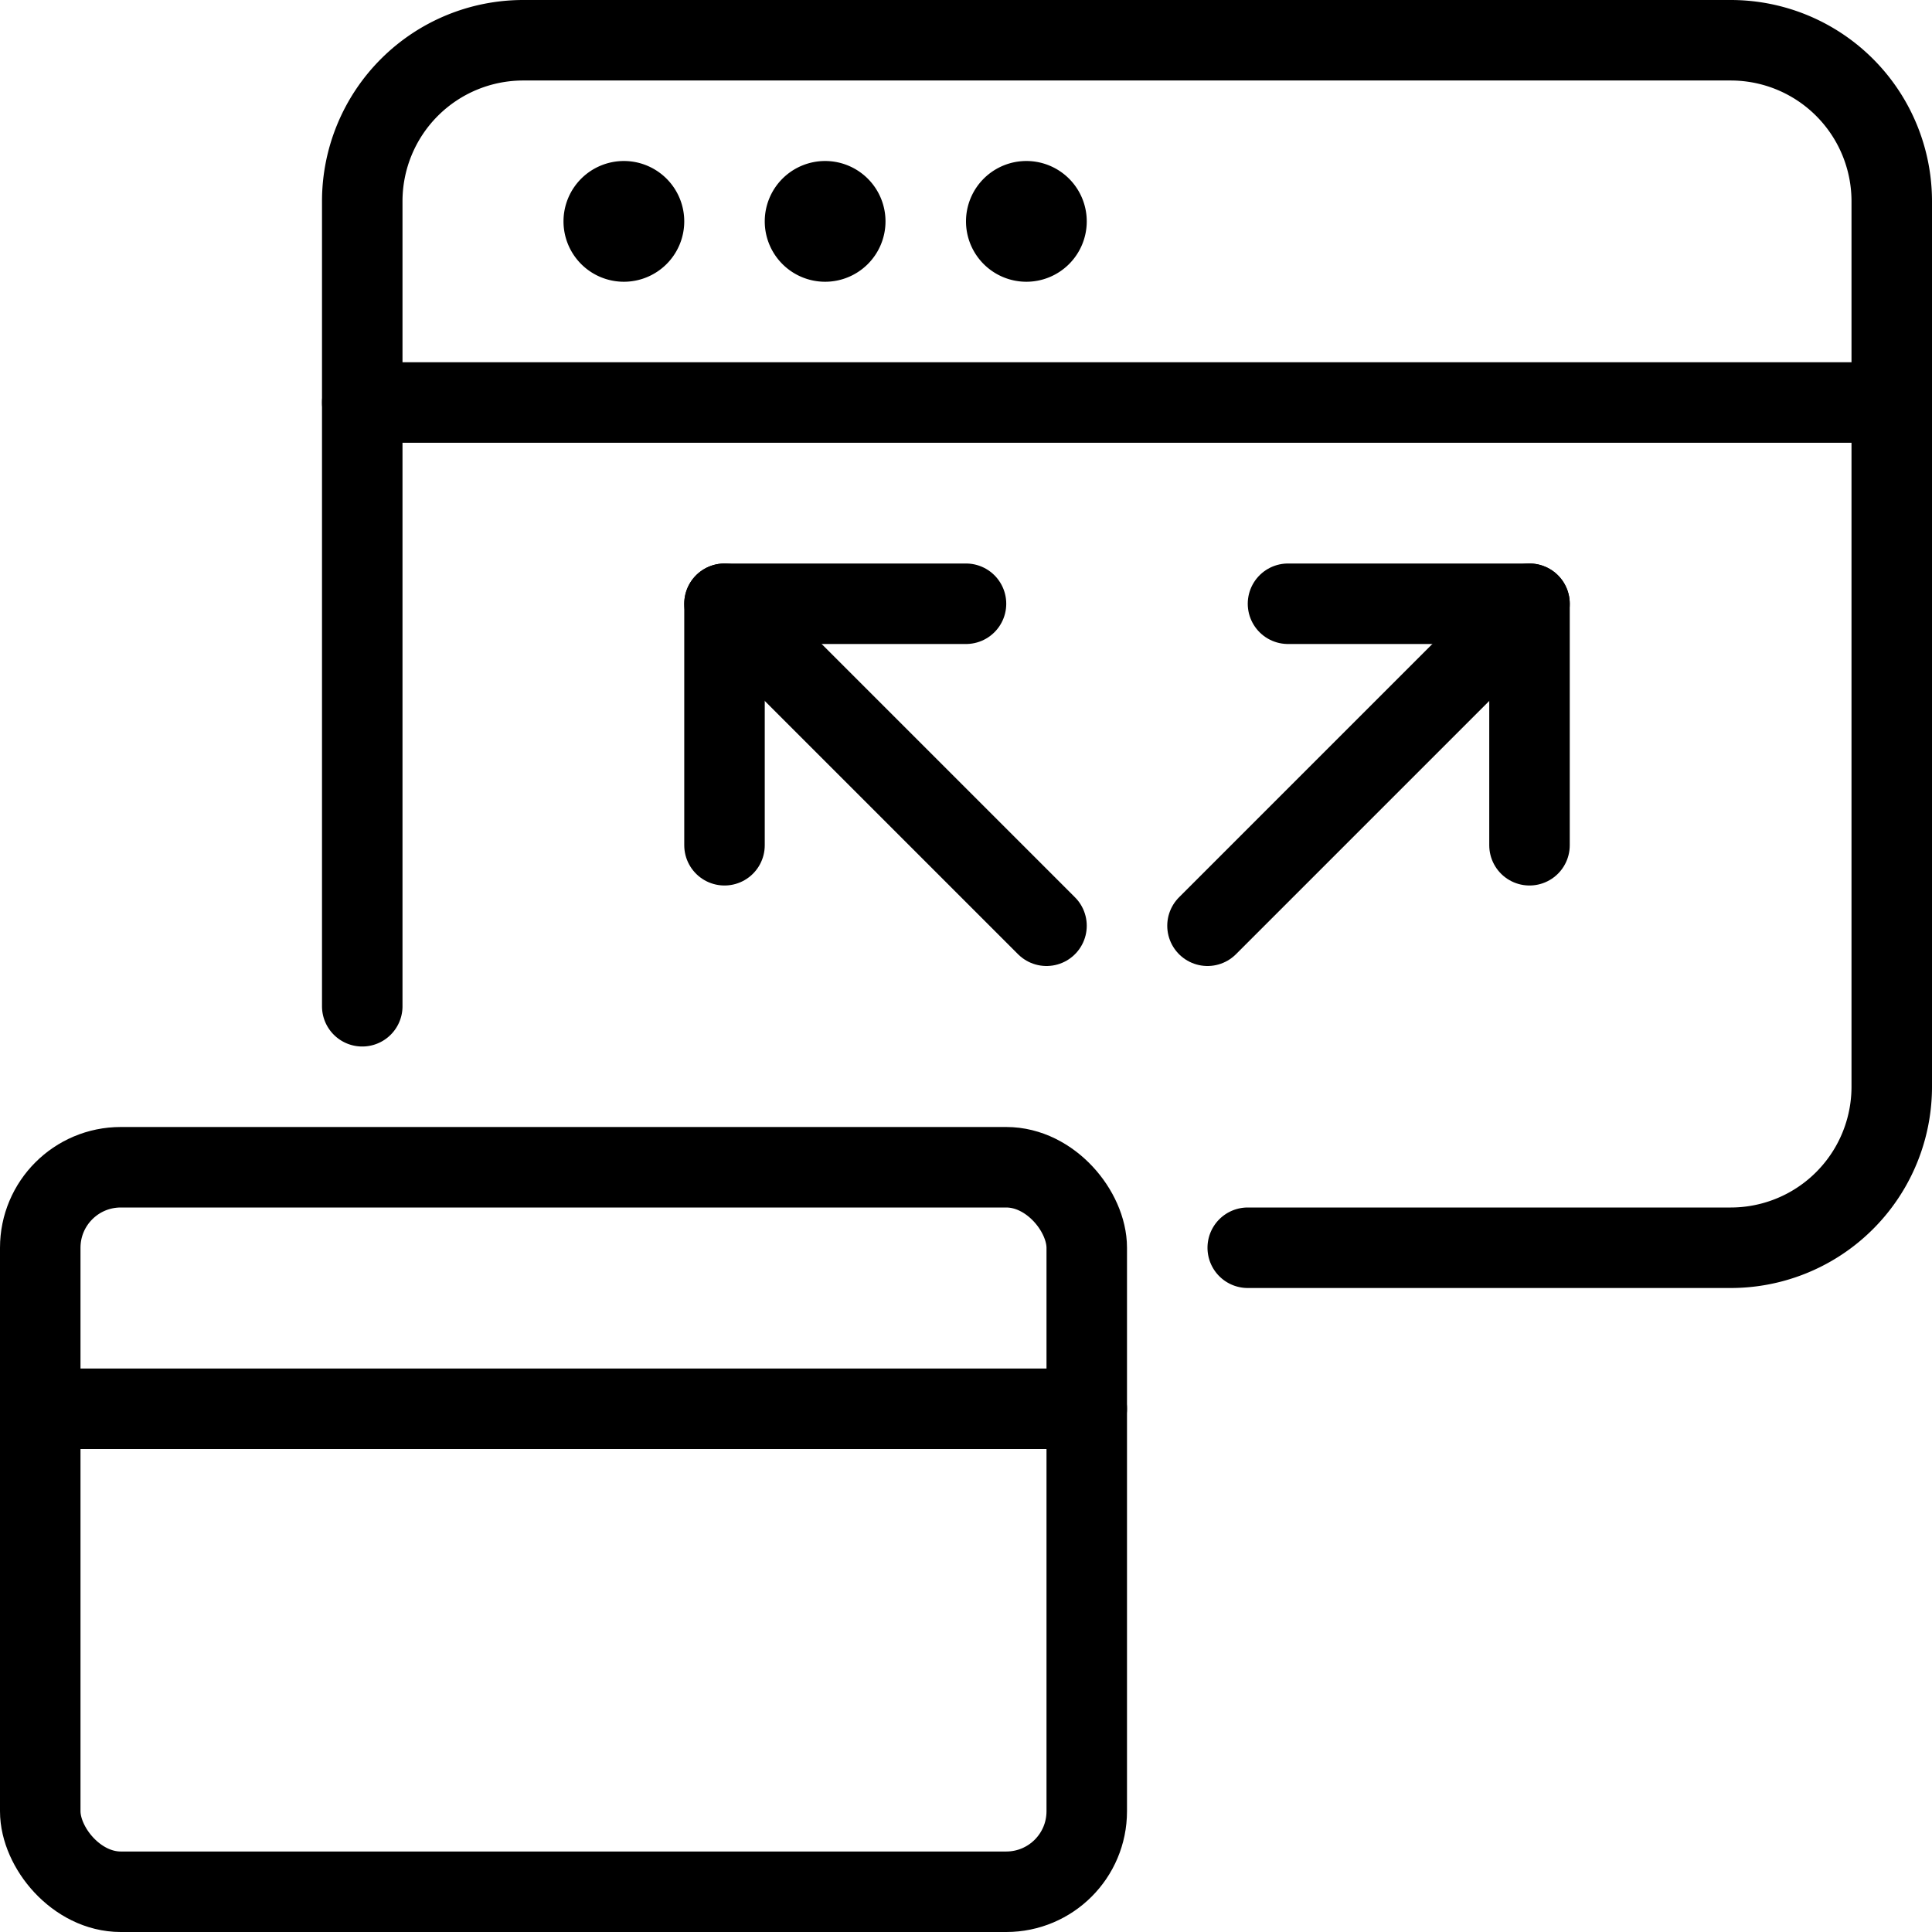 <svg xmlns="http://www.w3.org/2000/svg" viewBox="0 0 48 48">
  
<g transform="matrix(2,0,0,2,0,0)"><g>
    <line x1="4.5" y1="5" x2="23.5" y2="5" style="fill: none;stroke: #000000;stroke-linecap: round;stroke-linejoin: round"></line>
    <path d="M4.5,12.5V2.5a2,2,0,0,1,2-2h15a2,2,0,0,1,2,2v11a2,2,0,0,1-2,2h-6" style="fill: none;stroke: #000000;stroke-linecap: round;stroke-linejoin: round"></path>
    <rect x="0.5" y="14.5" width="13" height="9" rx="1" style="fill: none;stroke: #000000;stroke-linecap: round;stroke-linejoin: round"></rect>
    <line x1="0.5" y1="17.5" x2="13.5" y2="17.5" style="fill: none;stroke: #000000;stroke-linecap: round;stroke-linejoin: round"></line>
    <g>
      <line x1="15" y1="11.5" x2="19" y2="7.5" style="fill: none;stroke: #000000;stroke-linecap: round;stroke-linejoin: round"></line>
      <polyline points="16 7.5 19 7.5 19 10.5" style="fill: none;stroke: #000000;stroke-linecap: round;stroke-linejoin: round"></polyline>
    </g>
    <g>
      <line x1="13" y1="11.5" x2="9" y2="7.5" style="fill: none;stroke: #000000;stroke-linecap: round;stroke-linejoin: round"></line>
      <polyline points="12 7.5 9 7.5 9 10.5" style="fill: none;stroke: #000000;stroke-linecap: round;stroke-linejoin: round"></polyline>
    </g>
    <path d="M7.75,2.5a.25.25,0,1,1-.25.25.25.25,0,0,1,.25-.25" style="fill: none;stroke: #000000;stroke-linecap: round;stroke-linejoin: round"></path>
    <path d="M10.25,2.5a.25.25,0,1,1-.25.25.25.25,0,0,1,.25-.25" style="fill: none;stroke: #000000;stroke-linecap: round;stroke-linejoin: round"></path>
    <path d="M12.75,2.5a.25.25,0,1,1-.25.25.25.25,0,0,1,.25-.25" style="fill: none;stroke: #000000;stroke-linecap: round;stroke-linejoin: round"></path>
  </g></g></svg>